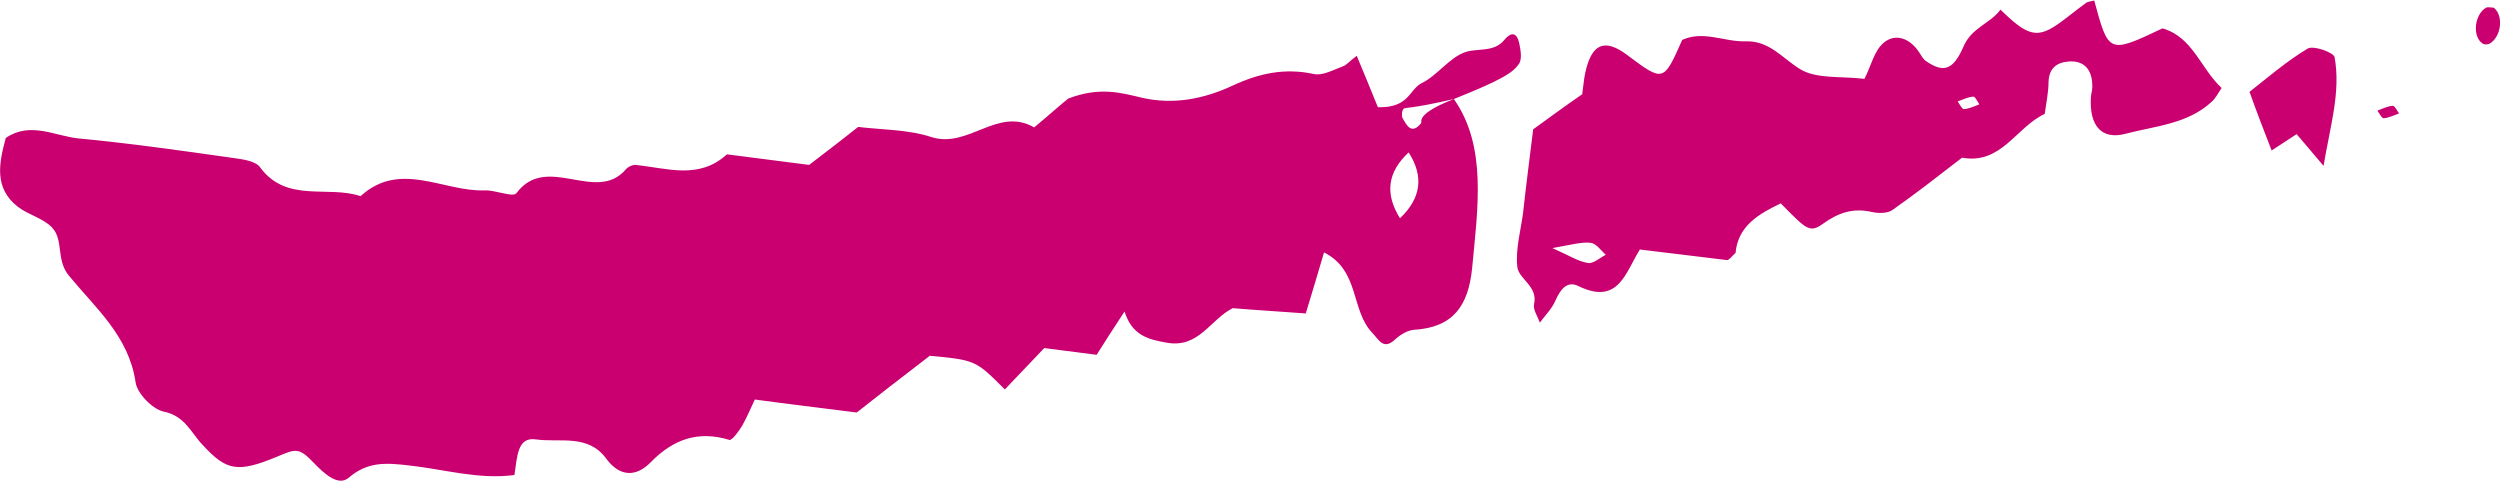 <svg xmlns="http://www.w3.org/2000/svg" width="52" height="10" viewBox="0 0 52 10" preserveAspectRatio="none"><g fill="#ca0071"><path d="M30.24 2.06c.69.98.5 2.25.38 3.52-.08.78-.39 1.23-1.21 1.28-.13.01-.28.1-.38.19-.25.24-.34.03-.48-.12-.46-.47-.26-1.3-1.01-1.68-.12.41-.24.81-.38 1.27-.52-.04-1.04-.07-1.52-.11-.47.24-.7.83-1.36.72-.4-.07-.73-.15-.89-.65-.23.35-.41.63-.58.9-.32-.04-.62-.08-1.09-.14-.23.24-.53.56-.82.86-.6-.6-.6-.61-1.56-.7-.6.46-1.13.87-1.52 1.18-.86-.11-1.46-.18-2.12-.27-.08.17-.16.36-.26.54-.07.12-.22.32-.27.3-.65-.2-1.17-.01-1.63.46-.31.32-.65.31-.93-.07-.38-.52-.97-.33-1.46-.4-.39-.06-.39.35-.45.74-.74.1-1.47-.12-2.2-.2-.45-.05-.85-.09-1.25.26-.22.18-.51-.09-.73-.32-.3-.31-.36-.29-.76-.12-.82.34-1.05.29-1.54-.24-.25-.26-.37-.61-.82-.7-.23-.05-.55-.38-.58-.61-.14-.96-.84-1.55-1.39-2.22-.27-.33-.1-.74-.35-1C.9 4.54.59 4.47.37 4.3c-.5-.39-.39-.91-.25-1.43.51-.35 1.02-.04 1.52.01 1.06.1 2.11.25 3.17.4.21.03.5.06.6.2.55.75 1.41.37 2.09.6.82-.75 1.72-.09 2.58-.12.22-.01.59.15.66.06.63-.85 1.66.23 2.28-.5.04-.05.13-.09.19-.09.65.06 1.32.32 1.91-.22.59.08 1.19.15 1.71.22.38-.29.68-.52 1.02-.79.48.06 1.03.05 1.52.21.77.25 1.38-.64 2.14-.2.29-.24.57-.49.71-.6.65-.25 1.1-.12 1.52-.02.68.16 1.32.02 1.9-.25.56-.26 1.09-.37 1.69-.24.18.04.41-.09.6-.16.07-.02.12-.09.29-.22.17.41.34.82.44 1.07.65.02.65-.37.91-.5.33-.16.58-.54.92-.65.26-.08.59.01.8-.25.14-.17.26-.16.31.07.03.14.06.32 0 .42-.12.18-.31.32-1.36.74-.91.21-1 .17-1.04.2-.04.03-.05.14-.03.19.09.16.19.36.39.11.02-.04-.11-.19.68-.5zm-.94 1.11c-.44.41-.5.86-.18 1.37.44-.42.5-.87.18-1.37zM31.89 2.69c.28-.2.64-.47 1.02-.73.02-.13.03-.28.06-.43.13-.62.4-.74.87-.39.76.57.76.57 1.15-.31.44-.2.87.04 1.31.03.5-.02.76.34 1.13.57.34.22.87.15 1.35.21.14-.27.2-.58.4-.75.25-.21.55-.09.74.2.04.06.08.14.14.18.35.24.56.21.78-.3.17-.4.56-.48.77-.77.57.56.77.61 1.24.27.18-.13.36-.28.54-.41.04-.03.11-.03.17-.05.3 1.11.3 1.11 1.42.58.63.18.79.83 1.23 1.24-.07.1-.12.21-.21.29-.5.46-1.17.5-1.78.66-.51.14-.76-.17-.73-.74 0-.08.03-.15.03-.22.01-.37-.17-.57-.5-.54-.24.02-.4.14-.41.42 0 .22-.05.45-.08.67-.59.27-.9 1.06-1.72.91-.48.37-.95.74-1.45 1.09-.1.07-.29.07-.42.04-.39-.09-.7.01-1.03.25-.27.19-.34.11-.87-.43-.46.22-.89.47-.94 1.03-.07.06-.13.15-.18.15-.6-.07-1.2-.15-1.81-.22-.3.47-.44 1.17-1.28.76-.24-.12-.38.08-.48.31-.07.16-.21.3-.32.45-.05-.13-.15-.28-.12-.39.08-.37-.32-.51-.35-.77-.04-.36.07-.75.12-1.12.06-.56.13-1.08.21-1.74zm.4 2.47c.36.16.54.28.74.31.11.02.25-.11.37-.17-.1-.09-.2-.24-.32-.25-.19-.02-.39.04-.79.11zm8.43-3.05c.04.06.09.16.13.16.11-.01.22-.06.32-.1-.04-.06-.09-.17-.13-.16-.11.01-.21.06-.32.1zM46.79 1.91c.36-.28.76-.63 1.21-.9.12-.07.54.08.56.18.13.73-.09 1.42-.23 2.26-.29-.34-.43-.51-.56-.66-.18.12-.35.23-.52.34-.16-.41-.31-.8-.46-1.22zM51.87.16c.21.16.16.61-.09.75-.04.02-.12.02-.15-.01-.21-.15-.16-.6.08-.74.04-.02.11 0 .16 0zM49.45 2.3c.11-.04.21-.09.32-.1.04 0 .09.1.13.16-.11.04-.21.09-.32.1-.04 0-.09-.1-.13-.16z"/></g></svg>
